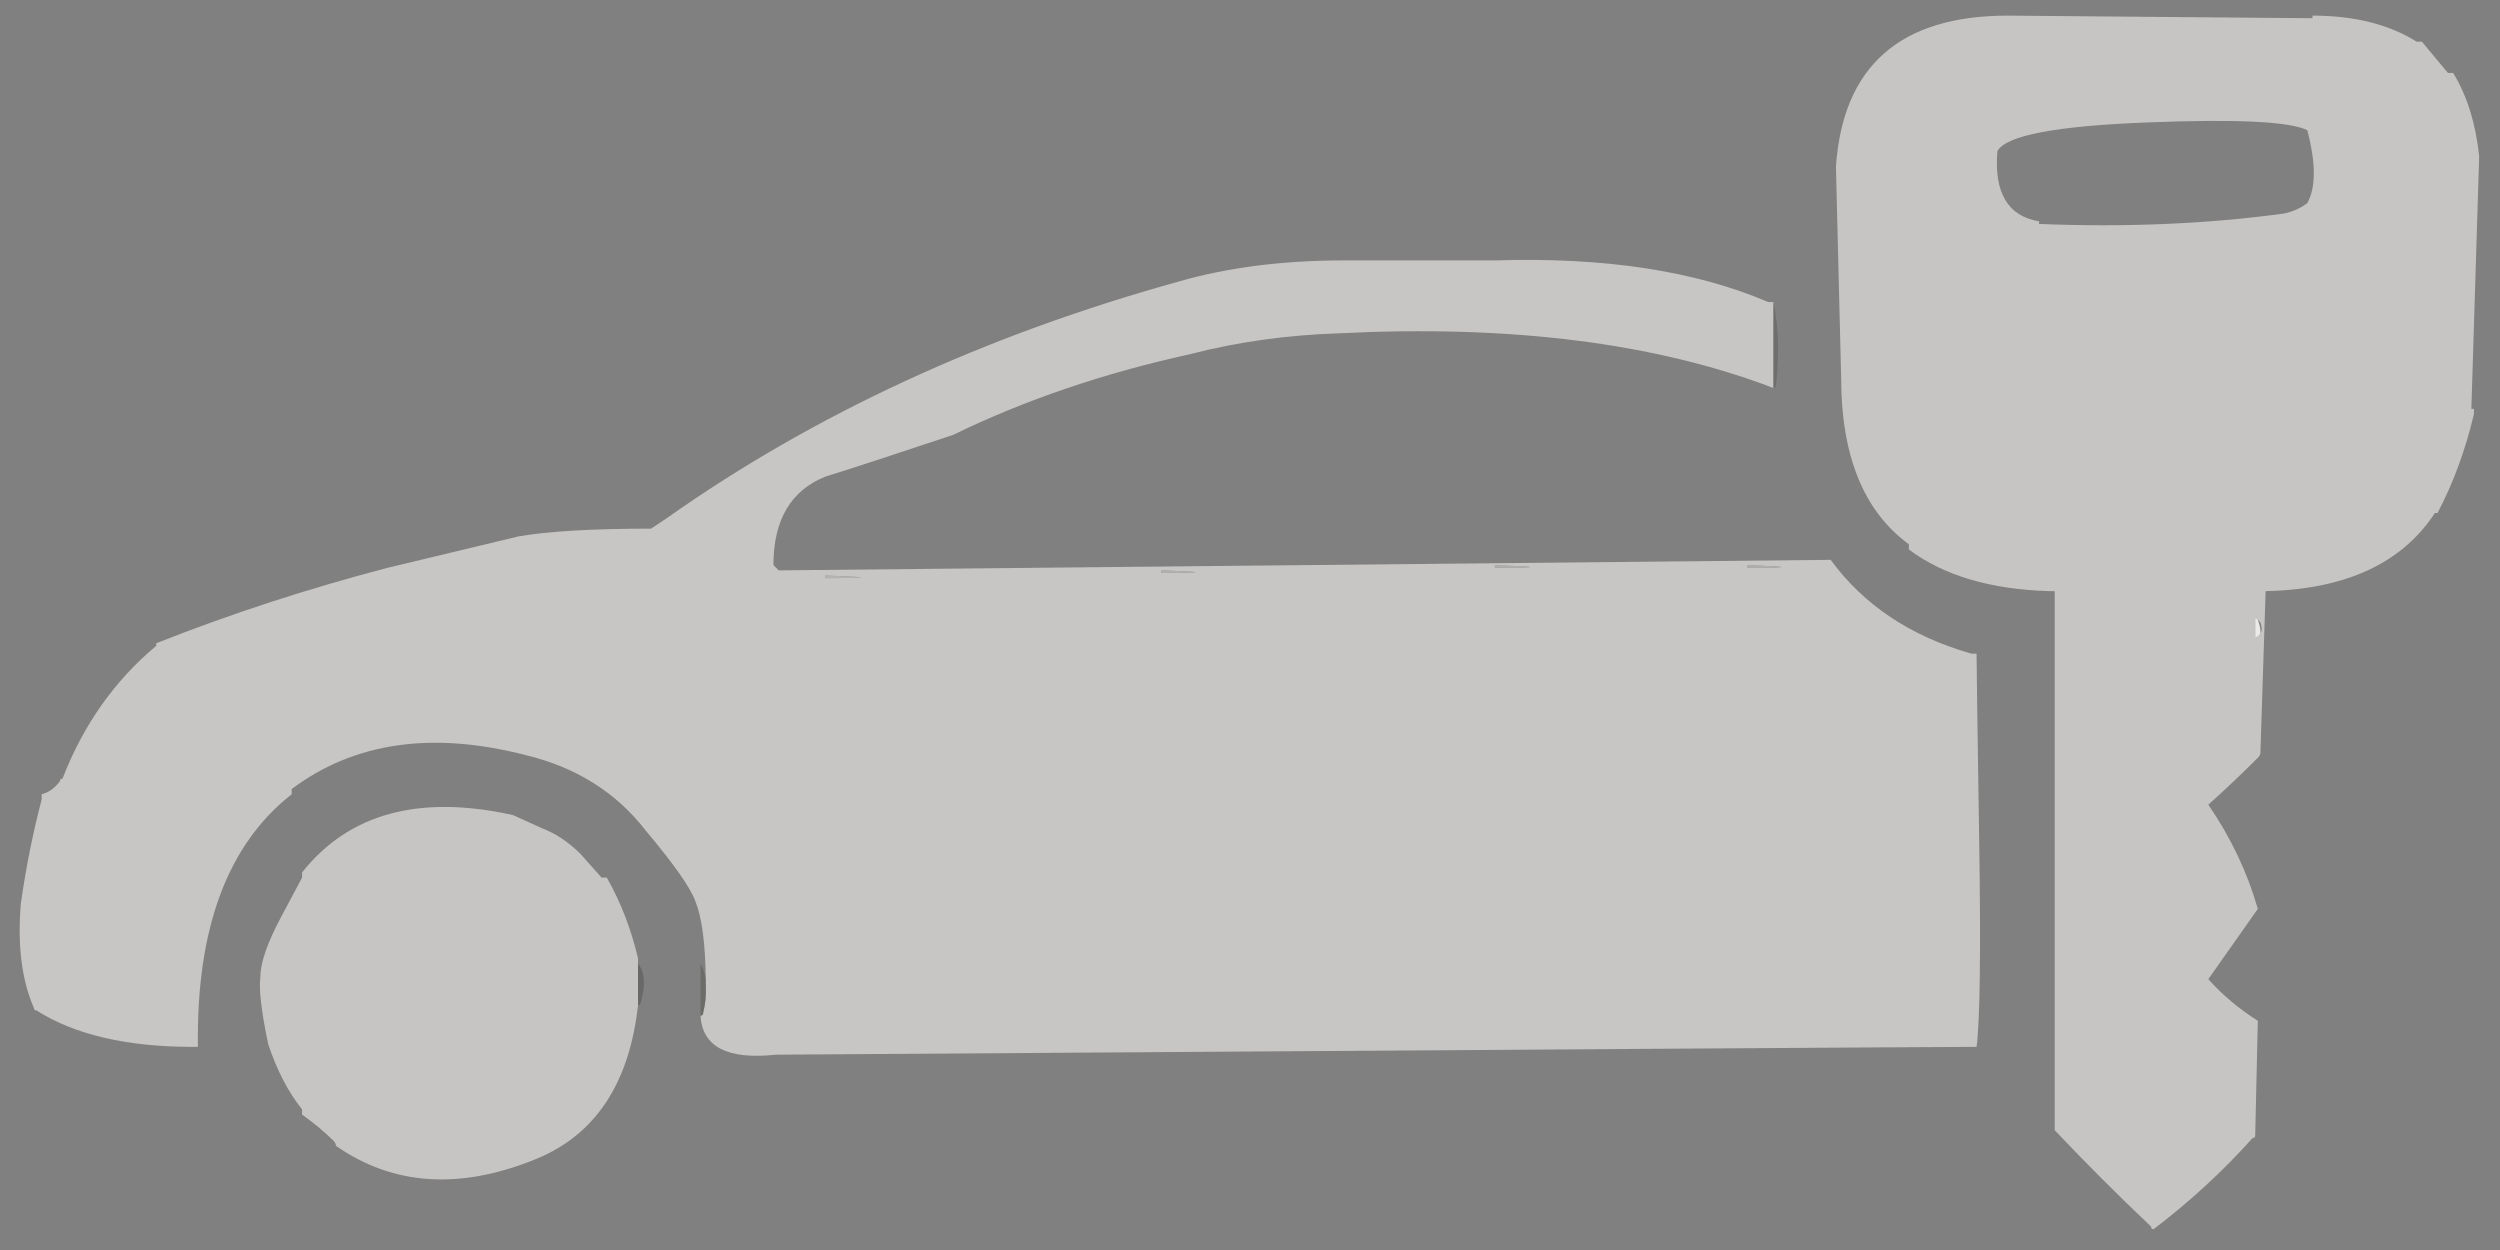 <?xml version="1.0" encoding="UTF-8"?>
<svg xmlns="http://www.w3.org/2000/svg" xmlns:xlink="http://www.w3.org/1999/xlink" version="1.1" preserveAspectRatio="none" x="0px" y="0px" width="48px" height="24px" viewBox="0 0 48 24">
  <rect x="0" y="0" width="48" height="24" fill="#808080" stroke="none"/>
  <defs>
    <g id="Layer0_0_FILL">
      <path fill="#CFCECC" fill-opacity="0.882" stroke="none" d=" M 47 1.4 Q 46.75 1.1 46.5 0.8 46.45 0.8 46.4 0.8 45.6 0.3 44.4 0.3 L 44.4 0.35 Q 38.6 0.3 38.55 0.3 35.45 0.3 35.25 3.2 L 35.35 7.25 Q 35.35 9.5 36.65 10.45 36.65 10.5 36.65 10.55 37.65 11.3 39.35 11.35 39.4 11.35 39.45 11.35 39.45 16.45 39.45 21.6 39.45 21.65 39.45 21.7 40.35 22.65 41.3 23.55 41.3 23.6 41.35 23.6 42.4 22.8 43.25 21.85 43.3 21.85 43.3 21.8 43.3 21.75 43.35 19.6 42.8 19.25 42.4 18.8 L 43.35 17.45 Q 43.05 16.4 42.4 15.45 42.9 15 43.35 14.55 43.4 14.5 43.4 14.45 L 43.5 11.35 Q 45.8 11.3 46.75 9.85 L 46.8 9.85 Q 47.25 9 47.5 7.95 47.5 7.9 47.5 7.85 L 47.45 7.85 47.6 3 Q 47.5 2.05 47.1 1.4 47.05 1.4 47 1.4 M 44.3 2.5 Q 44.55 3.45 44.3 3.9 44.1 4.05 43.85 4.1 41.65 4.4 39.15 4.3 L 39.15 4.25 Q 38.25 4.1 38.35 2.9 38.6 2.45 41.25 2.35 43.8 2.25 44.3 2.5 M 43.35 11.9 L 43.4 11.95 Q 43.45 12.1 43.4 12.15 L 43.4 12.15 Q 43.384 12.208 43.3 12.25 L 43.3 12.15 Q 43.3 12 43.3 11.85 L 43.35 11.9 M 5.8 16.85 L 5.4 17.6 Q 5 18.35 5 18.75 4.95 19.1 5.15 20.05 5.4 20.8 5.8 21.3 5.8 21.35 5.8 21.4 6.15 21.65 6.4 21.9 6.45 21.95 6.45 22 8.1 23.15 10.3 22.25 12 21.55 12.25 19.3 12.25 19.25 12.25 19.2 12.25 18.85 12.25 18.5 12.25 18.45 12.25 18.4 12.05 17.55 11.65 16.85 11.6 16.85 11.55 16.85 L 11.15 16.4 Q 10.8 16.05 10.4 15.9 L 9.85 15.65 Q 7.15 15.05 5.8 16.75 5.8 16.8 5.8 16.85 Z"></path>
      <path fill="#F0EFED" fill-opacity="0.949" stroke="none" d=" M 43.3 12.15 L 43.3 12.25 Q 43.384 12.208 43.4 12.15 L 43.4 12.15 Q 43.409 12.058 43.35 11.9 L 43.3 11.85 Q 43.3 12 43.3 12.15 Z"></path>
      <path fill="#CFCECC" fill-opacity="0.886" stroke="none" d=" M 34.05 5.8 Q 34 5.8 33.95 5.8 31.85 4.9 28.7 5 28.65 5 28.6 5 27.2 5 25.8 5 24.05 5 22.65 5.4 17.05 6.95 12.8 9.95 L 12.5 10.15 Q 10.8 10.15 9.95 10.3 L 7.45 10.9 Q 5.15 11.5 3 12.35 L 3 12.4 Q 1.8 13.4 1.2 14.95 1.15 14.95 1.15 15 1 15.2 0.8 15.25 0.8 15.3 0.8 15.35 0.55 16.3 0.4 17.35 0.3 18.55 0.65 19.35 0.65 19.4 0.7 19.4 1.8 20.1 3.7 20.1 3.75 20.1 3.8 20.1 3.75 16.7 5.6 15.25 5.6 15.2 5.6 15.15 7.4 13.8 10.1 14.5 11.55 14.85 12.4 15.95 13.2 16.9 13.35 17.3 13.54 17.774 13.55 18.8 13.55 18.844 13.55 18.9 13.56 18.931 13.55 18.95 13.566 19.185 13.5 19.45 13.5 19.5 13.45 19.5 13.5 20.4 14.9 20.25 37 20.1 37.95 20.1 38.05 19.35 38 16.1 37.95 12.85 37.95 12.55 37.9 12.55 37.85 12.55 36.1 12.05 35.15 10.75 35.1 10.75 35.05 10.75 L 15.05 10.95 Q 15 10.95 14.95 10.95 L 14.85 10.85 Q 14.85 9.55 15.85 9.15 16.5 8.95 18.3 8.35 20.35 7.35 22.85 6.8 24.2 6.45 25.7 6.4 30.65 6.15 34.05 7.45 34.05 7.4 34.05 7.35 34.05 6.6 34.05 5.8 M 33.55 10.9 L 33.55 10.85 Q 34.85 10.9 33.55 10.9 M 22.3 11 L 22.3 10.95 Q 23.6 11 22.3 11 M 28.7 10.9 L 28.7 10.85 Q 30.05 10.9 28.7 10.9 M 15.85 11.05 Q 17.2 11.1 15.85 11.1 L 15.85 11.05 Z"></path>
      <path fill="#BEBDBB" fill-opacity="0.843" stroke="none" d=" M 15.85 11.1 Q 17.2 11.1 15.85 11.05 L 15.85 11.1 Z"></path>
      <path fill="#BBBAB9" fill-opacity="0.835" stroke="none" d=" M 28.7 10.85 L 28.7 10.9 Q 30.05 10.9 28.7 10.85 Z"></path>
      <path fill="#BCBBB9" fill-opacity="0.835" stroke="none" d=" M 22.3 10.95 L 22.3 11 Q 23.6 11 22.3 10.95 Z"></path>
      <path fill="#BAB9B8" fill-opacity="0.835" stroke="none" d=" M 33.55 10.85 L 33.55 10.9 Q 34.85 10.9 33.55 10.85 Z"></path>
      <path fill="#545352" fill-opacity="0.471" stroke="none" d=" M 13.55 18.9 Q 13.55 18.844 13.55 18.8 13.523 18.628 13.45 18.5 13.45 18.95 13.45 19.4 13.45 19.45 13.45 19.5 13.5 19.5 13.5 19.45 13.566 19.185 13.55 18.95 13.56 18.931 13.55 18.9 Z"></path>
      <path fill="#605F5F" fill-opacity="0.529" stroke="none" d=" M 34.05 7.35 Q 34.05 7.4 34.05 7.45 34.1 7.45 34.1 7.4 34.2 6.5 34.05 5.8 34.05 6.6 34.05 7.35 Z"></path>
      <path fill="#474746" fill-opacity="0.416" stroke="none" d=" M 12.25 19.2 Q 12.25 19.25 12.25 19.3 12.3 19.3 12.3 19.25 12.45 18.75 12.25 18.5 12.25 18.85 12.25 19.2 Z"></path>
    </g>
  </defs>
  <g transform="matrix( 1, 0, 0, 1, 0,0) ">
    <use xlink:href="#Layer0_0_FILL"></use>
  </g>
</svg>
